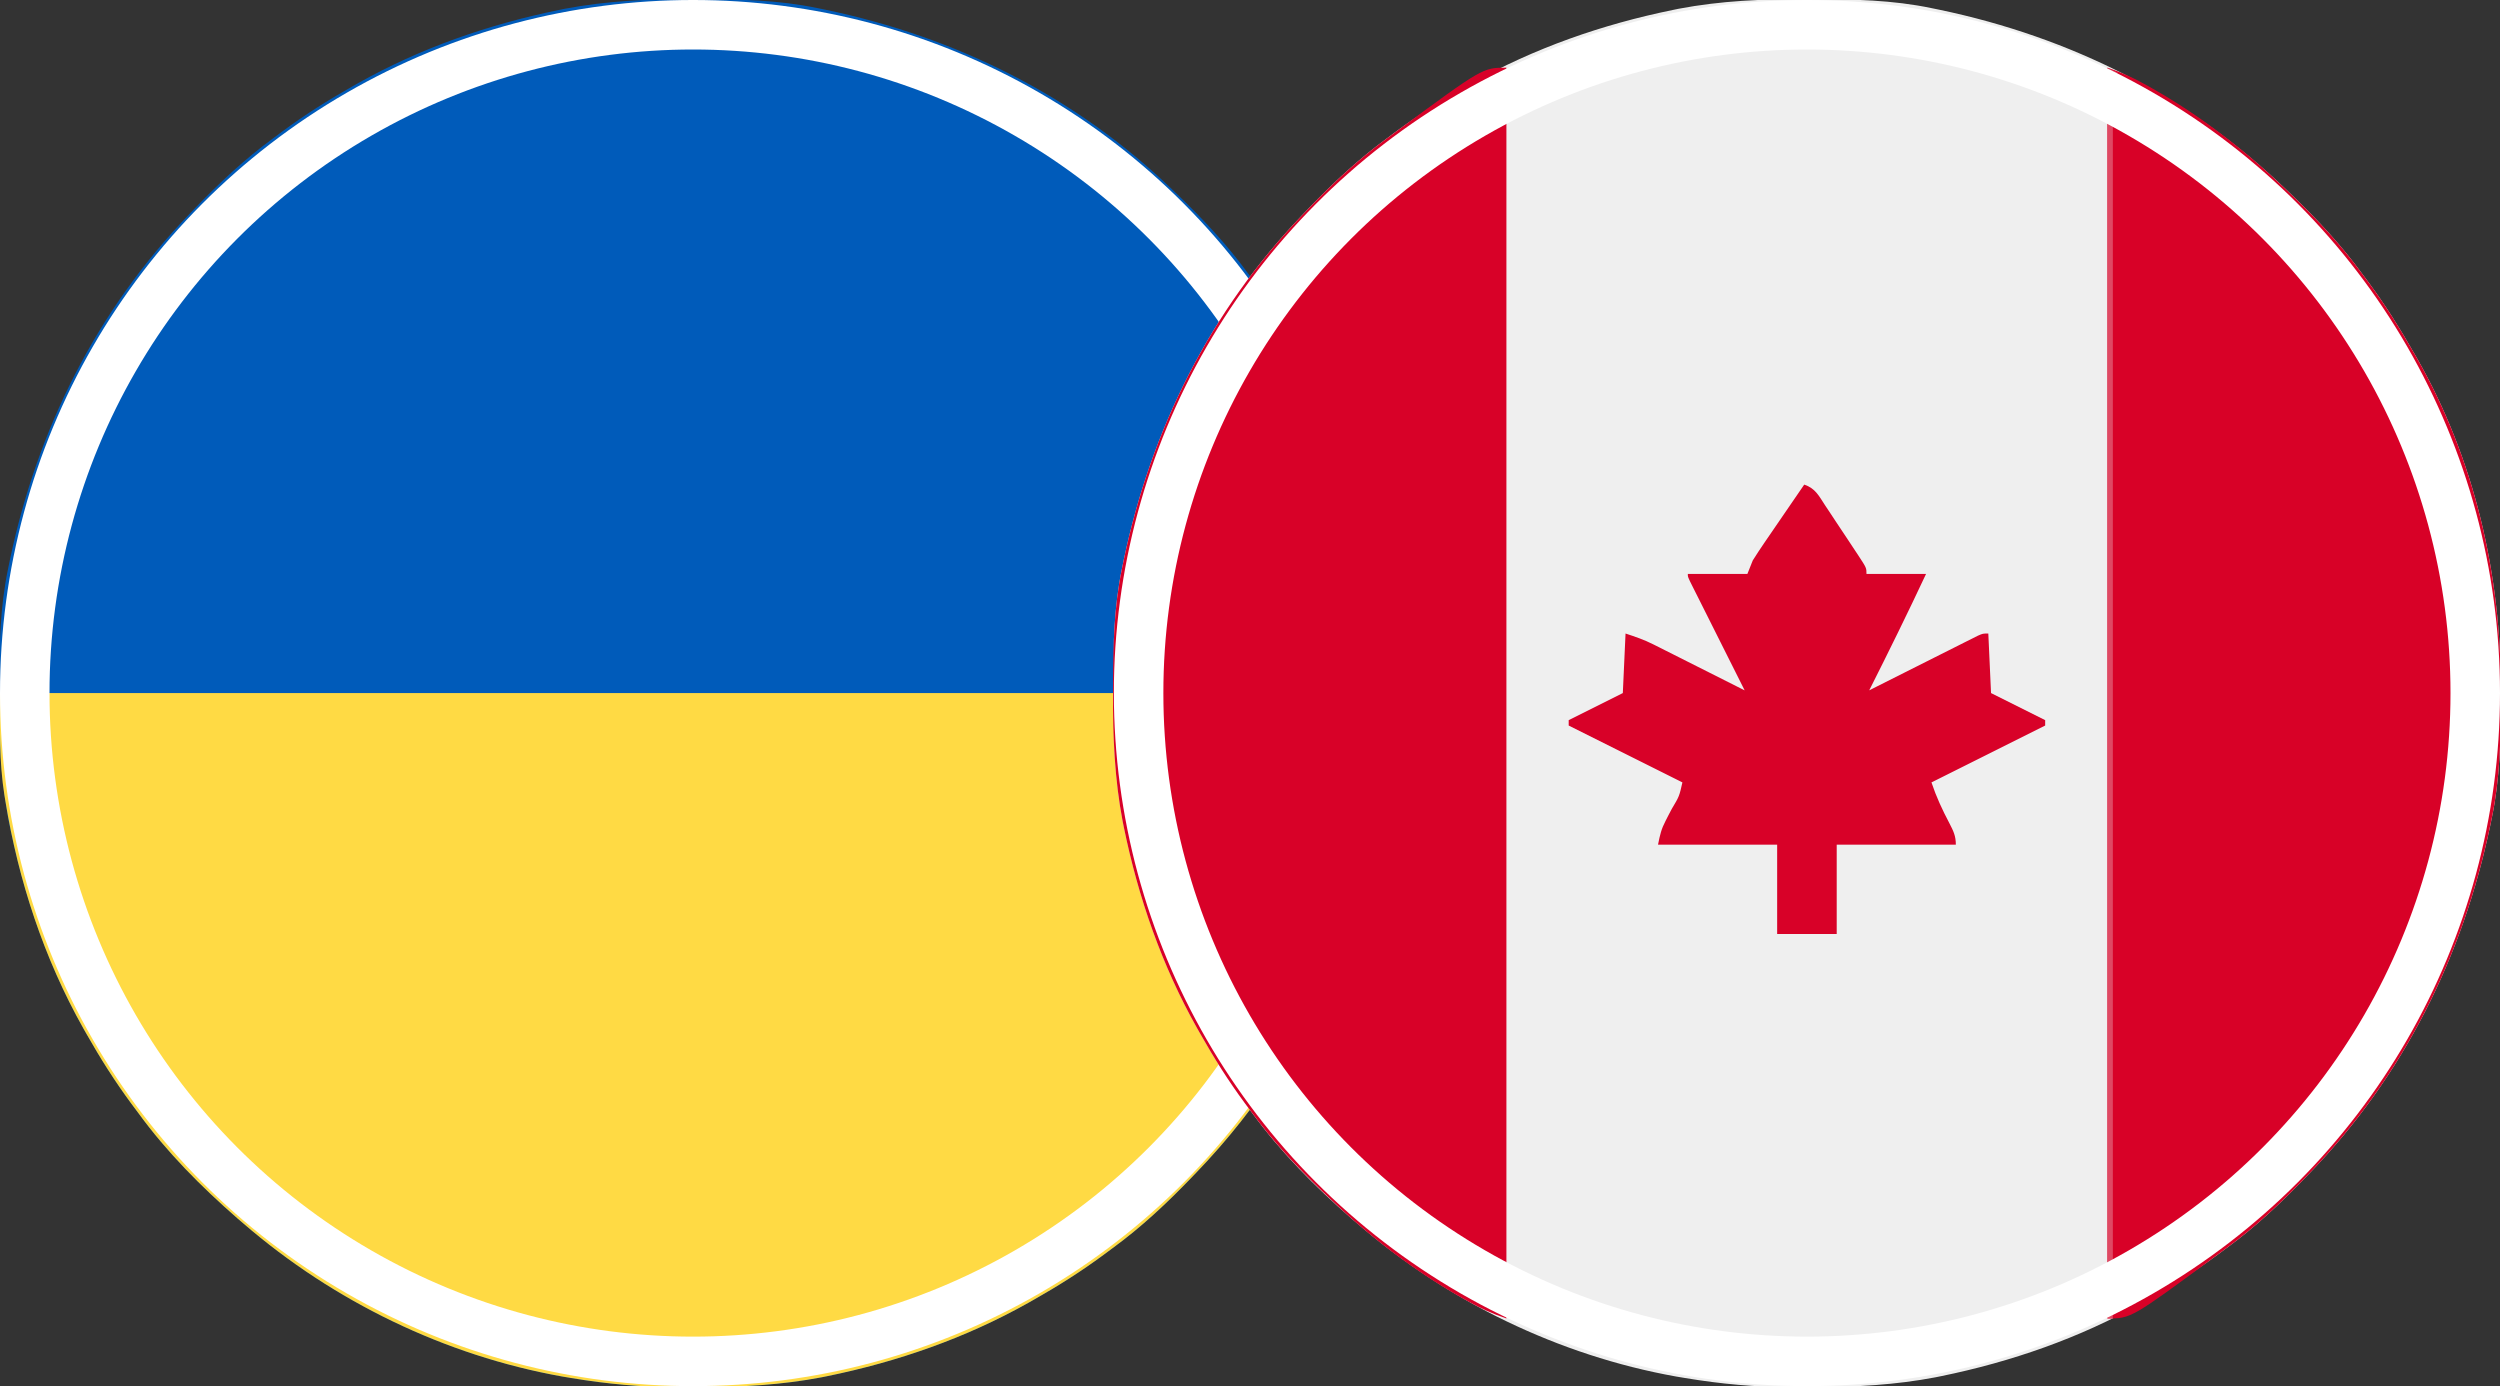 <svg width="101" height="56" viewBox="0 0 101 56" fill="none" xmlns="http://www.w3.org/2000/svg">
<rect x="0" y="0" width="101" height="56" fill="#333333" stroke="none"/>
<g clip-path="url(#clip0_5501_1548)">
<path d="M27.959 -0.034C28.07 -0.034 28.182 -0.034 28.296 -0.034C29.894 -0.028 31.462 -0.001 33.031 0.328C33.138 0.35 33.245 0.372 33.354 0.394C38.646 1.501 43.457 3.898 47.359 7.656C47.468 7.76 47.468 7.76 47.578 7.866C48.616 8.866 49.572 9.883 50.422 11.047C50.516 11.173 50.61 11.299 50.703 11.425C51.364 12.32 51.95 13.252 52.5 14.219C52.54 14.288 52.58 14.357 52.621 14.428C54.984 18.557 56.052 23.234 56.034 27.959C56.034 28.07 56.034 28.182 56.033 28.296C56.028 29.894 56.001 31.462 55.672 33.031C55.639 33.191 55.639 33.191 55.606 33.354C54.499 38.646 52.102 43.457 48.344 47.359C48.275 47.431 48.206 47.504 48.134 47.578C47.134 48.616 46.117 49.572 44.953 50.422C44.827 50.516 44.701 50.609 44.575 50.703C43.68 51.364 42.75 51.953 41.781 52.5C41.704 52.544 41.627 52.588 41.547 52.633C39.016 54.058 36.263 55.015 33.421 55.597C33.342 55.613 33.264 55.629 33.183 55.645C31.578 55.95 29.989 56.038 28.358 56.035C28.036 56.034 27.715 56.037 27.393 56.039C25.931 56.044 24.52 55.913 23.078 55.672C22.892 55.641 22.892 55.641 22.701 55.609C17.969 54.759 13.479 52.573 9.844 49.437C9.762 49.368 9.681 49.299 9.597 49.227C8.12 47.935 6.734 46.541 5.578 44.953C5.484 44.827 5.391 44.702 5.297 44.576C4.636 43.68 4.048 42.75 3.5 41.781C3.456 41.704 3.412 41.627 3.367 41.547C1.942 39.016 0.985 36.263 0.403 33.421C0.387 33.342 0.371 33.264 0.354 33.183C0.029 31.471 -0.041 29.779 -0.034 28.041C-0.034 27.93 -0.034 27.818 -0.033 27.704C-0.028 26.106 -0.001 24.538 0.328 22.969C0.35 22.862 0.372 22.755 0.394 22.646C1.501 17.354 3.898 12.543 7.656 8.641C7.725 8.568 7.795 8.496 7.866 8.422C8.866 7.384 9.883 6.428 11.047 5.578C11.173 5.484 11.299 5.39 11.425 5.296C12.32 4.636 13.25 4.047 14.219 3.5C14.296 3.456 14.373 3.412 14.453 3.367C16.984 1.942 19.737 0.985 22.579 0.403C22.658 0.387 22.736 0.371 22.817 0.354C24.529 0.029 26.221 -0.041 27.959 -0.034Z" fill="#005BBA"/>
<path d="M2.68875e-05 28C18.48 28 36.96 28 56 28C56 35.266 53.406 42.104 48.344 47.359C48.275 47.431 48.206 47.504 48.134 47.578C47.134 48.616 46.117 49.572 44.953 50.422C44.827 50.516 44.701 50.61 44.575 50.703C43.68 51.364 42.75 51.953 41.781 52.5C41.665 52.566 41.665 52.566 41.547 52.633C39.016 54.058 36.263 55.015 33.421 55.597C33.342 55.613 33.264 55.629 33.183 55.645C31.578 55.951 29.989 56.038 28.358 56.035C28.037 56.034 27.715 56.037 27.394 56.039C25.931 56.044 24.52 55.913 23.078 55.672C22.954 55.651 22.829 55.631 22.701 55.609C17.969 54.76 13.479 52.573 9.844 49.438C9.762 49.368 9.681 49.299 9.597 49.227C8.12 47.935 6.734 46.541 5.578 44.953C5.484 44.827 5.391 44.702 5.297 44.576C4.636 43.68 4.048 42.75 3.5 41.781C3.456 41.704 3.412 41.627 3.367 41.547C1.77 38.71 0.746 35.584 0.219 32.375C0.206 32.298 0.193 32.221 0.18 32.141C-0.041 30.748 2.68875e-05 29.429 2.68875e-05 28Z" fill="#FFDA44"/>
</g>
<circle cx="28" cy="28" r="27" stroke="white" stroke-width="2"/>
<g clip-path="url(#clip1_5501_1548)">
<path d="M72.959 -0.034C73.07 -0.034 73.182 -0.034 73.296 -0.034C74.894 -0.028 76.462 -0.001 78.031 0.328C78.138 0.35 78.245 0.372 78.354 0.394C83.646 1.501 88.457 3.898 92.359 7.656C92.468 7.76 92.468 7.76 92.578 7.866C93.616 8.866 94.572 9.883 95.422 11.047C95.516 11.173 95.61 11.299 95.703 11.425C96.364 12.32 96.95 13.252 97.5 14.219C97.54 14.288 97.58 14.357 97.621 14.428C99.984 18.557 101.052 23.234 101.034 27.959C101.034 28.07 101.034 28.182 101.033 28.296C101.028 29.894 101.001 31.462 100.672 33.031C100.639 33.191 100.639 33.191 100.606 33.354C99.499 38.646 97.102 43.457 93.344 47.359C93.275 47.431 93.206 47.504 93.134 47.578C92.134 48.616 91.117 49.572 89.953 50.422C89.827 50.516 89.701 50.609 89.575 50.703C88.68 51.364 87.75 51.953 86.781 52.5C86.704 52.544 86.626 52.588 86.547 52.633C84.016 54.058 81.263 55.015 78.421 55.597C78.342 55.613 78.264 55.629 78.183 55.645C76.578 55.95 74.989 56.038 73.358 56.035C73.036 56.034 72.715 56.037 72.394 56.039C70.931 56.044 69.52 55.913 68.078 55.672C67.892 55.641 67.892 55.641 67.701 55.609C62.969 54.759 58.479 52.573 54.844 49.437C54.762 49.368 54.681 49.299 54.597 49.227C53.12 47.935 51.734 46.541 50.578 44.953C50.484 44.827 50.391 44.702 50.297 44.576C49.636 43.68 49.048 42.75 48.5 41.781C48.456 41.704 48.412 41.627 48.367 41.547C46.942 39.016 45.985 36.263 45.403 33.421C45.387 33.342 45.371 33.264 45.355 33.183C45.029 31.471 44.959 29.779 44.966 28.041C44.966 27.93 44.966 27.818 44.967 27.704C44.972 26.106 44.999 24.538 45.328 22.969C45.35 22.862 45.372 22.755 45.394 22.646C46.501 17.354 48.898 12.543 52.656 8.641C52.725 8.568 52.794 8.496 52.866 8.422C53.866 7.384 54.883 6.428 56.047 5.578C56.173 5.484 56.299 5.39 56.425 5.296C57.32 4.636 58.25 4.047 59.219 3.5C59.296 3.456 59.373 3.412 59.453 3.367C61.984 1.942 64.737 0.985 67.579 0.403C67.658 0.387 67.736 0.371 67.817 0.354C69.529 0.029 71.221 -0.041 72.959 -0.034Z" fill="#EFEFEF"/>
<path d="M60.859 2.734C60.859 19.41 60.859 36.085 60.859 53.266C60.28 53.072 59.813 52.856 59.287 52.562C59.201 52.513 59.115 52.465 59.026 52.416C57.063 51.299 55.265 49.909 53.641 48.344C53.569 48.275 53.496 48.206 53.422 48.134C52.384 47.134 51.428 46.117 50.578 44.953C50.484 44.827 50.39 44.701 50.297 44.575C49.636 43.68 49.047 42.75 48.5 41.781C48.456 41.704 48.412 41.627 48.367 41.547C46.942 39.016 45.985 36.263 45.403 33.421C45.387 33.342 45.371 33.264 45.355 33.183C45.029 31.471 44.959 29.779 44.966 28.041C44.966 27.93 44.966 27.818 44.967 27.704C44.972 26.106 44.999 24.538 45.328 22.969C45.35 22.862 45.372 22.756 45.394 22.646C46.501 17.354 48.898 12.543 52.656 8.641C52.725 8.569 52.794 8.496 52.866 8.422C53.866 7.384 54.883 6.428 56.047 5.578C56.173 5.484 56.299 5.39 56.425 5.297C59.901 2.734 59.901 2.734 60.859 2.734Z" fill="#D80128"/>
<path d="M85.141 2.734C85.72 2.927 86.187 3.144 86.713 3.438C86.799 3.487 86.885 3.535 86.974 3.584C88.937 4.701 90.735 6.091 92.359 7.656C92.431 7.725 92.504 7.795 92.578 7.866C93.616 8.866 94.572 9.883 95.422 11.047C95.516 11.173 95.61 11.299 95.703 11.425C96.364 12.32 96.95 13.252 97.5 14.219C97.54 14.288 97.58 14.357 97.621 14.428C99.984 18.557 101.052 23.235 101.034 27.959C101.034 28.126 101.034 28.126 101.033 28.296C101.028 29.894 101.001 31.462 100.672 33.031C100.639 33.191 100.639 33.191 100.606 33.354C99.499 38.646 97.102 43.457 93.344 47.359C93.24 47.468 93.24 47.468 93.134 47.578C92.134 48.616 91.117 49.572 89.953 50.422C89.827 50.516 89.701 50.61 89.575 50.703C86.099 53.266 86.099 53.266 85.141 53.266C85.141 36.59 85.141 19.915 85.141 2.734Z" fill="#D80127"/>
<path d="M72.891 19.578C73.338 19.727 73.482 20.03 73.729 20.408C73.777 20.48 73.826 20.553 73.875 20.627C73.977 20.779 74.078 20.933 74.178 21.086C74.333 21.321 74.489 21.555 74.645 21.788C74.743 21.937 74.841 22.085 74.939 22.233C75.01 22.339 75.01 22.339 75.081 22.447C75.406 22.943 75.406 22.943 75.406 23.188C76.2 23.188 76.994 23.188 77.812 23.188C77.072 24.768 76.302 26.332 75.516 27.891C75.601 27.848 75.601 27.848 75.689 27.803C76.281 27.505 76.874 27.207 77.466 26.909C77.688 26.798 77.909 26.687 78.13 26.575C78.448 26.415 78.765 26.256 79.083 26.096C79.183 26.046 79.282 25.996 79.384 25.944C79.476 25.898 79.568 25.852 79.663 25.805C79.744 25.764 79.825 25.723 79.909 25.681C80.109 25.594 80.109 25.594 80.328 25.594C80.364 26.388 80.4 27.182 80.438 28C81.159 28.361 81.881 28.722 82.625 29.094C82.625 29.166 82.625 29.238 82.625 29.312C80.351 30.45 80.351 30.45 78.031 31.609C78.227 32.197 78.468 32.713 78.754 33.256C78.915 33.569 79.016 33.767 79.016 34.125C77.427 34.125 75.839 34.125 74.203 34.125C74.203 35.316 74.203 36.507 74.203 37.734C73.409 37.734 72.615 37.734 71.797 37.734C71.797 36.543 71.797 35.352 71.797 34.125C70.209 34.125 68.621 34.125 66.984 34.125C67.066 33.717 67.115 33.496 67.296 33.15C67.335 33.073 67.374 32.997 67.414 32.919C67.455 32.841 67.496 32.763 67.538 32.683C67.843 32.171 67.843 32.171 67.969 31.609C66.453 30.851 64.937 30.093 63.375 29.312C63.375 29.24 63.375 29.168 63.375 29.094C64.458 28.552 64.458 28.552 65.562 28C65.599 27.206 65.635 26.412 65.672 25.594C66.078 25.729 66.413 25.841 66.784 26.028C66.909 26.09 66.909 26.09 67.036 26.154C67.168 26.221 67.168 26.221 67.301 26.288C67.393 26.334 67.484 26.38 67.578 26.427C67.868 26.573 68.158 26.719 68.447 26.865C68.644 26.964 68.842 27.064 69.039 27.163C69.521 27.405 70.003 27.648 70.484 27.891C70.456 27.833 70.427 27.776 70.397 27.717C70.099 27.123 69.801 26.528 69.503 25.934C69.392 25.712 69.28 25.49 69.169 25.268C69.009 24.949 68.849 24.631 68.69 24.312C68.64 24.212 68.59 24.113 68.538 24.01C68.492 23.918 68.446 23.826 68.398 23.731C68.358 23.65 68.317 23.568 68.275 23.484C68.188 23.297 68.188 23.297 68.188 23.188C68.982 23.188 69.776 23.188 70.594 23.188C70.702 22.917 70.702 22.917 70.812 22.641C70.967 22.395 71.124 22.156 71.288 21.917C71.357 21.817 71.357 21.817 71.427 21.714C71.573 21.5 71.719 21.288 71.865 21.075C71.964 20.93 72.064 20.785 72.163 20.64C72.405 20.286 72.647 19.932 72.891 19.578Z" fill="#D80128"/>
<path d="M85.141 2.734C85.357 2.843 85.357 2.843 85.578 2.953C85.47 3.007 85.47 3.007 85.359 3.062C85.359 19.63 85.359 36.197 85.359 53.266C85.287 53.266 85.215 53.266 85.141 53.266C85.141 36.59 85.141 19.915 85.141 2.734Z" fill="#DF4863"/>
</g>
<circle cx="73" cy="28" r="27" stroke="white" stroke-width="2"/>
<defs>
<clipPath id="clip0_5501_1548">
<rect width="56" height="56" fill="white"/>
</clipPath>
<clipPath id="clip1_5501_1548">
<rect width="56" height="56" fill="white" transform="translate(45)"/>
</clipPath>
</defs>
</svg>

